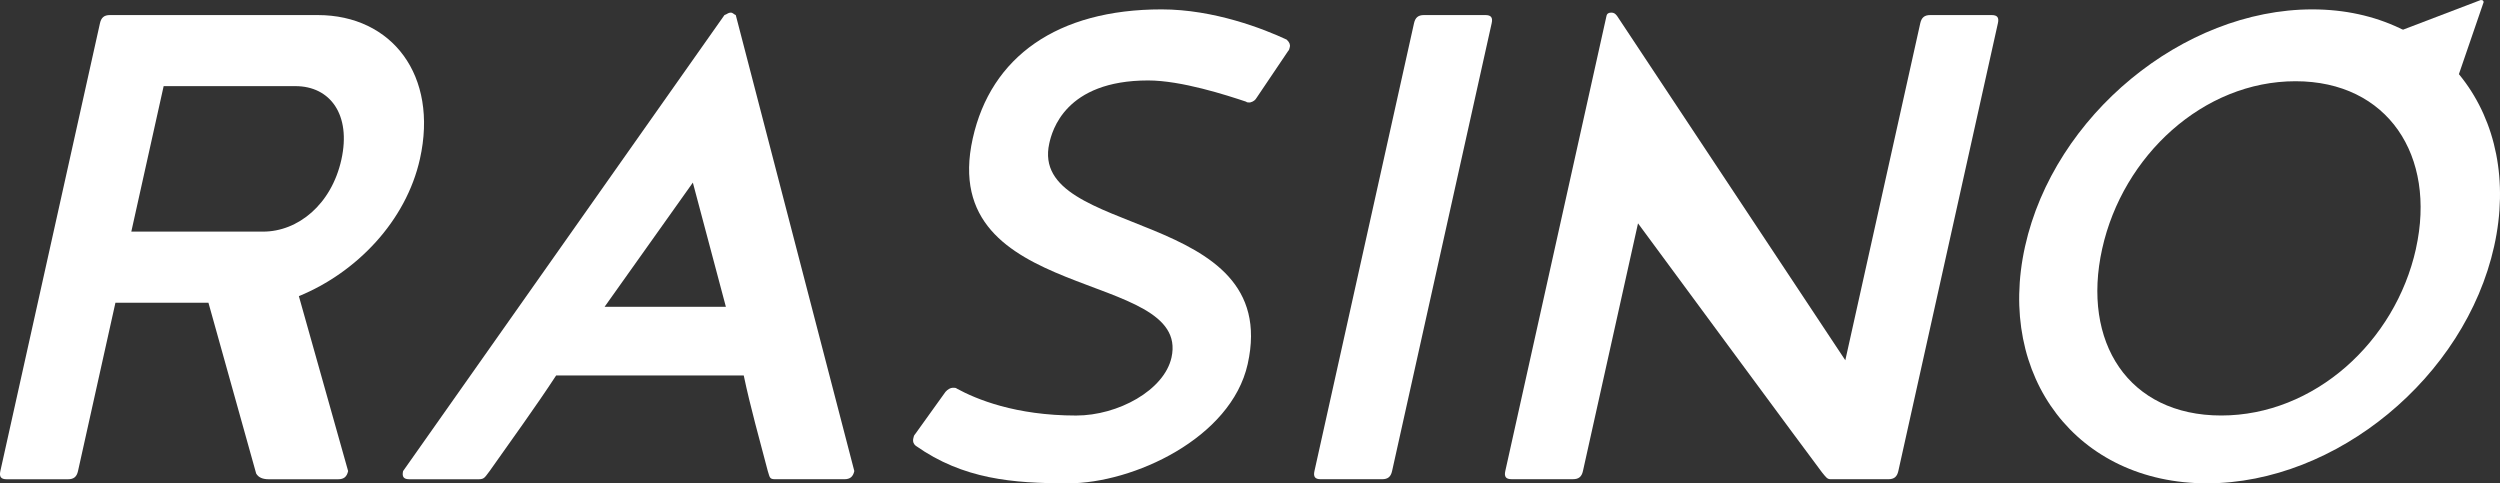 <svg width="150" height="29" viewBox="0 0 150 29" fill="none" xmlns="http://www.w3.org/2000/svg">
<rect x="0" y="0" width="150" height="29" fill="#333333" stroke="none"/>
<g clip-path="url(#clip0_1808_3843)">
<path d="M20.887 28.265C20.811 28.608 20.631 28.755 20.292 28.755H16.118C15.779 28.755 15.509 28.657 15.37 28.412L12.506 18.163H6.926L4.68 28.265C4.604 28.608 4.424 28.755 4.085 28.755H0.399C0.059 28.755 -0.055 28.608 0.021 28.265L5.998 1.394C6.074 1.051 6.253 0.904 6.592 0.904H19.062C23.527 0.904 26.311 4.533 25.197 9.532C24.368 13.26 21.401 16.348 17.932 17.769L20.887 28.263V28.265ZM15.785 13.897C17.871 13.897 19.881 12.279 20.482 9.581C21.081 6.886 19.813 5.168 17.727 5.168H9.819L7.879 13.895H15.787L15.785 13.897Z" fill="white"/>
<path d="M33.369 22.528C32.118 24.439 30.722 26.353 29.377 28.265C29.107 28.608 29.073 28.755 28.734 28.755H24.56C24.221 28.755 24.109 28.608 24.185 28.265L43.467 0.904C43.623 0.855 43.694 0.757 43.838 0.757C43.981 0.757 44.011 0.855 44.146 0.904L51.259 28.263C51.183 28.606 51.004 28.753 50.664 28.753H46.491C46.151 28.753 46.185 28.606 46.067 28.263C45.569 26.351 45.025 24.437 44.624 22.526H33.367L33.369 22.528ZM43.553 18.409L41.571 10.956L36.275 18.409H43.553Z" fill="white"/>
<path d="M68.891 4.827C63.893 4.827 63.121 7.868 62.957 8.603C61.681 14.34 76.964 12.38 74.862 21.842C73.868 26.304 67.981 29 64.098 29C60.751 29 57.797 28.755 54.943 26.745C54.819 26.647 54.755 26.5 54.798 26.304C54.819 26.206 54.842 26.108 54.901 26.059L56.73 23.51C56.86 23.363 57.027 23.265 57.172 23.265C57.269 23.265 57.366 23.265 57.404 23.314C58.573 23.951 60.926 24.932 64.566 24.932C67.088 24.932 69.853 23.412 70.29 21.45C71.479 16.105 56.152 18.261 58.364 8.309C59.454 3.406 63.436 0.563 69.693 0.563C72.848 0.563 75.836 1.739 77.198 2.376C77.359 2.523 77.424 2.67 77.39 2.817C77.369 2.915 77.346 3.013 77.287 3.062L75.404 5.856C75.322 6.003 75.204 6.101 74.999 6.15C74.902 6.15 74.805 6.15 74.767 6.101C73.592 5.709 70.878 4.827 68.887 4.827H68.891Z" fill="white"/>
<path d="M84.841 1.394C84.917 1.051 85.096 0.904 85.436 0.904H89.124C89.464 0.904 89.578 1.051 89.5 1.394L83.525 28.263C83.449 28.606 83.272 28.753 82.93 28.753H79.242C78.902 28.753 78.79 28.606 78.867 28.263L84.841 1.394Z" fill="white"/>
<path d="M110.718 21.618L115.216 1.394C115.292 1.051 115.471 0.904 115.811 0.904H119.499C119.839 0.904 119.952 1.051 119.874 1.394L113.9 28.263C113.824 28.606 113.645 28.753 113.305 28.753H109.842C109.629 28.753 109.564 28.638 109.319 28.341C109.1 28.077 98.281 13.4 98.281 13.4L94.977 28.261C94.901 28.604 94.724 28.751 94.382 28.751H90.694C90.354 28.751 90.242 28.604 90.318 28.261L96.39 0.953C96.423 0.806 96.531 0.757 96.677 0.757C96.822 0.757 96.908 0.806 97.022 0.953L110.72 21.618H110.718Z" fill="white"/>
<path d="M149.648 14.781C147.904 22.626 140.179 29 132.414 29C124.649 29 119.76 22.626 121.504 14.781C123.248 6.937 130.975 0.563 138.738 0.563C146.501 0.563 151.392 6.937 149.648 14.781ZM144.955 14.926C146.198 9.336 143.262 4.874 137.73 4.874C132.199 4.874 127.373 9.336 126.131 14.926C124.889 20.516 127.692 24.93 133.272 24.93C138.852 24.93 143.715 20.516 144.957 14.926H144.955Z" fill="white"/>
<path d="M142.577 3.789C141.931 4.062 141.246 4.309 140.575 4.567C140.447 4.607 140.415 4.639 140.326 4.582L139.257 3.857C139.171 3.798 139.166 3.74 139.244 3.665L148.848 0C148.897 0.015 148.931 0 148.969 0.028C149.007 0.055 148.996 0.083 149.021 0.119L146.187 8.373C146.109 8.448 146.037 8.454 145.951 8.394L144.882 7.67C144.795 7.61 144.829 7.578 144.856 7.47C145.055 6.892 145.24 6.308 145.464 5.748L142.577 3.791V3.789Z" fill="white"/>
</g>
<defs>
<clipPath id="clip0_1808_3843">
<rect width="150" height="29" fill="white"/>
</clipPath>
</defs>
</svg>
